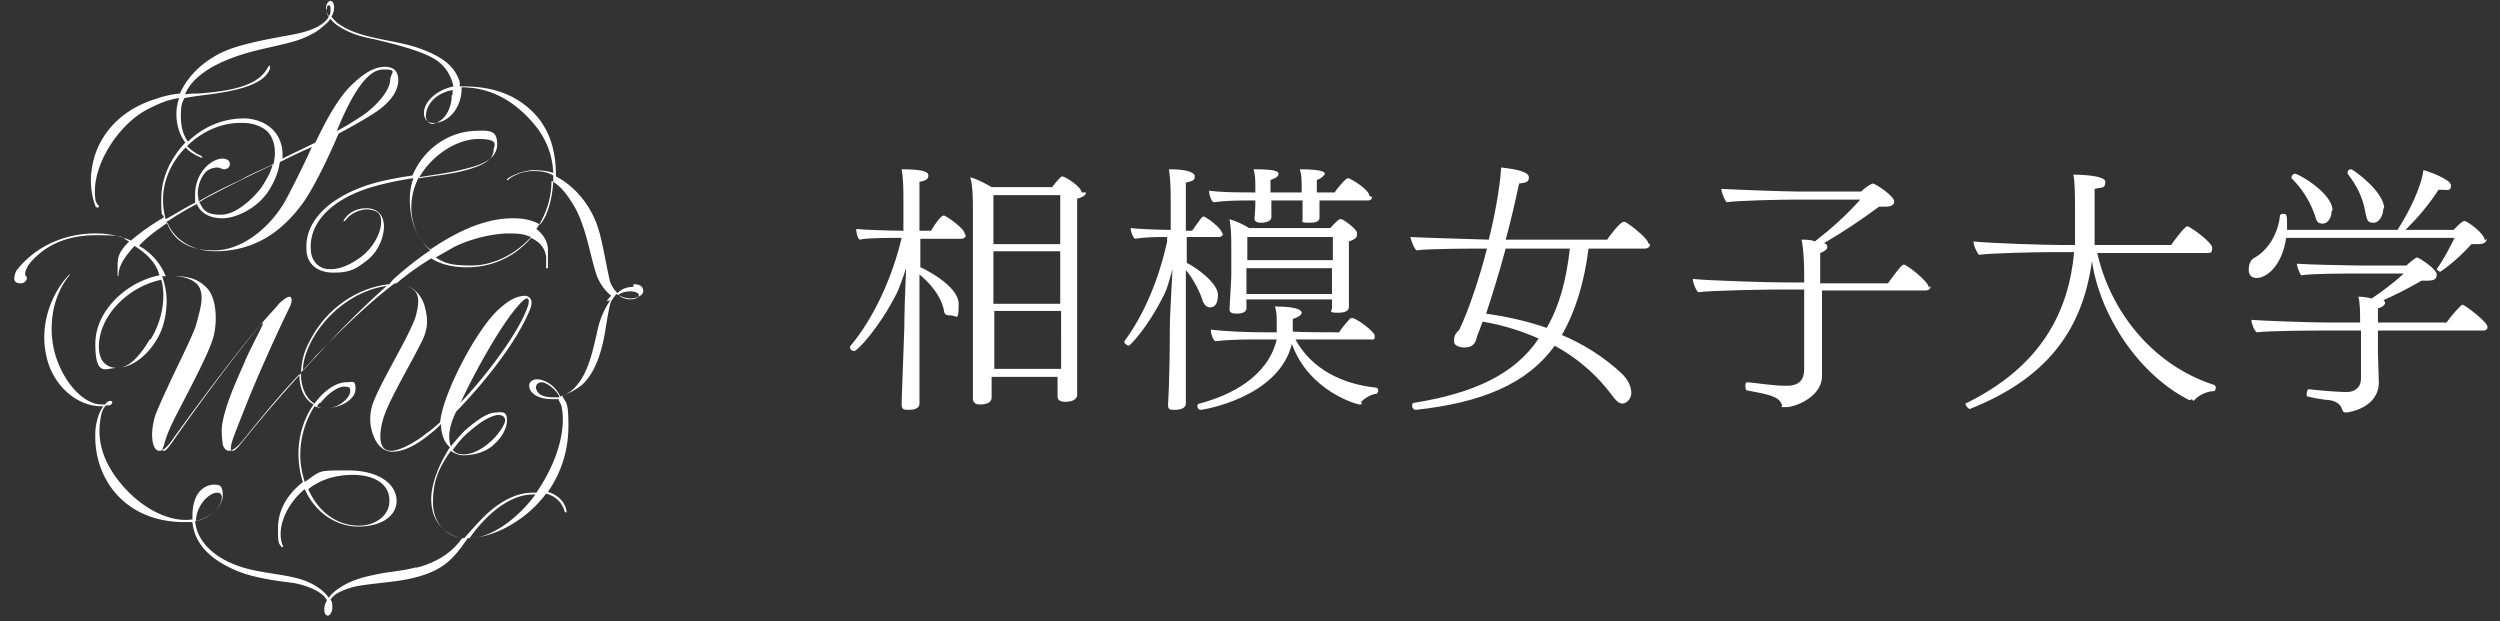 <svg id="_レイヤー_1" xmlns="http://www.w3.org/2000/svg" version="1.1" viewBox="0 0 280.6 69.7"><rect x="0" y="0" width="280.6" height="69.7" fill="#333333" stroke="none"/><defs><style>.st0{fill:#fff}</style></defs><g><path class="st0" d="M108.4 26.4c0 .2-.2.4-.5.4h-4.6V30c.1 0 4.3 2 4.3 4.1s-.2 1.3-.9 1.3-.7-.2-.8-.8c-.4-1.5-1.5-2.8-2.7-3.8v14.5c0 .6-.7.7-1.2.7s-.8 0-.8-.6c0-.7.2-5.5.3-8.6 0-1.4.1-4.6.2-6.7-.4 1.2-.8 2.4-1.2 3.1-1.9 3.7-4.3 6.2-4.6 6.2s-.5-.2-.5-.4v-.1c2.7-3.2 4.8-7.9 5.8-12.2h-.6c-.9 0-3.4 0-4.1.2-.3-.2-.4-.9-.4-1.2.8.1 4.3.2 5.3.2v-3.1c0-1.5 0-2.7-.2-3.8 2.5 0 3 .3 3 .7s-.3.6-1 .7v5.5h1.3c.4-.7 1.1-1.7 1.4-1.7h.1c.6.3 2.3 1.5 2.3 2.1zm13.5-4.8c0 .2-.2.5-1 .7v22c0 .6-.7.8-1.3.8s-.9-.2-.9-.6v-2.2h-7.4v2.3c0 .8-1.1.8-1.3.8-.5 0-.8-.2-.8-.7v-1.5-19.6c0-1 0-2.8-.3-3.7.8.2 1.7.7 2.4 1.1h6.8c.5-.7 1-1.2 1.1-1.2.4 0 2.2 1.2 2.2 1.8zm-2.9.3h-7.5v5.5h7.5v-5.5zm0 6.3h-7.5v5.9h7.5v-5.9zm.1 6.7h-7.5v6.5h7.5V35zM137.3 26.2c0 .2-.2.4-.5.4h-3.6v2.9c1.2.6 3.5 2.3 3.5 3.6s-.6 1.4-.9 1.4-.6-.2-.8-.7c-.3-1-1-2.4-1.9-3.5v15c0 .5-.6.7-1.2.7s-.8 0-.8-.6c0-.1.2-2.5.2-8.6 0-1.3.2-4.4.3-6.6-.3 1.1-.6 2.2-.9 2.8-2 4-3.9 5.8-4 5.8s-.5-.2-.5-.4v-.1c2.3-3.1 3.9-7.1 4.8-11.2v-.5c-1.1 0-2.4 0-3.6.2-.3-.2-.5-.9-.5-1.2.8.1 3.3.2 4.3.2h.2V23c0-1.4 0-2.7-.2-4 1.9 0 2.9.3 2.9.8s-.3.5-1 .7v5.4h.7c1-1.4 1.1-1.6 1.3-1.6s2.1 1.3 2.1 2zm15.6 19c0 .1-.1.2-.3.2-.3 0-5.7-1.5-7.6-6.8-1.5 6.1-10.1 7.4-10.2 7.4-.3 0-.4-.2-.4-.4s0-.2.2-.3c3.5-.9 7.7-3 8.7-7.2h-2c-1.5 0-3.2 0-4.9.2-.3-.2-.5-.9-.5-1.3 1.7.2 4.2.3 6.2.3h1.2v-1.1c0-.6 0-1.2-.2-1.8 3 0 3 .6 3 .7 0 .2-.3.5-1 .7v1.4c0 .1 5.2.1 5.2.1.3-.5.9-1.2 1.3-1.6h.2c.4 0 2.5 1.5 2.5 2s-.1.4-.5.4h-8.4c1.8 3.3 5.2 5 9 5.4.2 0 .3.2.3.3s-.1.4-.2.4c-.5 0-1.4.5-1.8 1zm1.1-23.1c0 .2-.1.4-.5.4h-5.4v1.9c0 .2 0 .6-1.1.6s-.8-.1-.8-.5v-1-1h-3.5v1.9c0 .4-.6.6-1.1.6s-.8-.1-.8-.5c.1-.8.1-1.7.1-2h-.4c-1.5 0-2.8 0-4.3.2-.3-.2-.5-.9-.5-1.3 1.5.2 3.4.2 5.2.2v-.4c0-1 0-1.5-.2-2.2 2.3 0 2.8.2 2.8.5s-.3.5-.9.7v1.4h3.5v-.4c0-1 0-1.5-.2-2.2 2.8 0 2.8.4 2.8.5s-.3.5-.9.7v1.4h2c.1-.2 1.2-1.6 1.5-1.6s2.4 1.3 2.4 2zm-1.7 4.3c0 .3-.3.5-.9.7v7.3c0 .2 0 .7-1.2.7s-.7-.2-.7-.5v-1h-9.6v1c0 .6-.9.6-1.1.6-.5 0-.8-.1-.8-.5.1-2 .2-3.3.2-3.8v-3.1c0-1.1 0-2.1-.2-3.2.7.2 1.6.6 2.2 1h9.1c.2-.2.9-1 1.1-1h.2c.6.3 1.7 1.2 1.7 1.5zM139.9 30v3h9.6V30.1h-9.7zm9.7-3.4H140v2.6h9.6v-2.6zM185.2 27.4c0 .3-.2.5-.6.5h-6.3c-.5 3.9-1.5 7.1-3 9.7 2.4 1 4.8 2.5 6.8 4.4.6.6 1 1.4 1 2.1s-.6 1.2-1 1.2-.8-.4-1.3-1.1c-1.2-1.6-3.2-3.7-6.3-5.4-3.1 4.3-8.2 6.4-15.6 7.2-.2 0-.4-.2-.4-.4s0-.4.3-.4c6.7-1.1 11.2-3.2 13.9-7.2-1.8-.8-3.9-1.5-6.3-1.9-.2.6-.4 1.1-.6 1.6-.1.3-.1.5-.3.8-.3.5-1 .5-1.1.5s-1.2 0-1.2-.7.2-.9.6-1.3c1-2.1 2.2-5.6 3.1-9.1-1.5 0-6.6 0-7.9.2-.3-.2-.6-1.1-.7-1.5 1.6.1 6.2.2 8.8.3 1-4 1.3-6.8 1.4-8.1 1.8.2 3.1.5 3.1 1.1s-.4.6-1.1.7c-.4 1.9-.9 4.1-1.5 6.3h11.4c.2-.4 1.5-2 1.8-2h.2c.7.4 2.6 1.9 2.6 2.4zm-16.2.5c-.7 2.6-1.5 5.2-2.2 7.3 2.1.3 4.5.8 6.8 1.6 1.4-2.4 2.2-5.3 2.6-8.9H169zM216.7 32.1c0 .3-.2.5-.6.5h-11.6v9.6c0 2.4-3.1 3.5-4 3.5s-.4 0-.5-.3c-.4-.9-1.3-1.1-4-1.6 0 0-.1-.2-.1-.4s0-.5.2-.5c1.2.1 2.9.4 4.4.4s2-.7 2-1.9v-8.9h-3.4c-1 0-7.1.1-8.5.3-.3-.3-.6-1.1-.6-1.5 1.6.2 8.6.4 10.3.4h2.2v-1c0-1.3-.1-3-.3-3.8.5 0 1.1 0 1.5.2 1.8-1.4 3.5-2.9 5.1-4.7h-6.9c-1.8 0-6.9.1-8.1.3-.2-.2-.6-1.1-.6-1.5 1.8.1 7.3.3 8.7.3h7c.6-.6 1.2-.9 1.3-.9.3 0 2.4 1.4 2.4 2s-.7.6-1.2.6h-.5c-2.3 1.7-4.3 3-6.2 4.1.3 0 .4.3.4.4 0 .3-.3.5-.8.7v3.4h7.6c1.3-1.8 1.6-2.1 1.8-2.1.3 0 2.8 1.9 2.8 2.6zM246 44.8s-.1.1-.2.1h-.1c-5.7-2.9-10-9.5-10.9-15.6-1.1 8.1-5.4 13.3-13.7 16.6-.2 0-.5-.4-.5-.6 8.6-4.2 11.6-10.4 12.2-17h-2.6c-1.3 0-6.8.1-8.1.3-.3-.4-.6-1.1-.6-1.5 1.8.2 8.1.4 9.9.4h1.5v-1.7-2.5c0-.9 0-3.1-.2-3.7.1 0 3.6 0 3.6.8s-.4.6-1.2.8V27.5h8.6c.1-.2 1.5-2.1 1.8-2.1s2.8 1.8 2.8 2.4-.2.6-.6.6h-12.3c1.4 6.3 6 12.5 13.1 14.8.1 0 .2.2.2.3 0 .2-.1.4-.2.4-.7 0-1.7.4-2.3 1.1zM279.1 26.8c0 .4-.3.6-1 .6h-.7c-1.9 2.1-3.5 3.1-3.5 3.1-.1 0-.4-.2-.4-.3.8-1.1 1.5-2.5 2-3.5h-18.9c-.5 3.3-2.3 4.5-3.3 4.5s-.9-.9-.9-1c0-.5.2-1.1.7-1.3 1.4-.8 2.6-2.6 2.8-4.7 0-.1.2-.2.3-.2.4 0 .5 0 .5 1v.8h12.4c1.3-2 2.7-4.9 2.9-6.7.2 0 3.1 1 3.1 1.7s-.4.5-1.1.5h-.3c-1.1 1.7-2.3 3.1-3.7 4.5h5.4s.9-1 1.2-1 2.3 1.4 2.3 2.2zm.1 9.9c0 .2-.1.4-.5.4h-11.8v2.5c0 .4.1 2.9.1 3.3 0 2.9-3.4 3.4-3.7 3.4s-.3-.1-.4-.3c-.2-.7-.8-1-1.5-1.1-.4 0-1.6-.2-2.4-.4-.1 0-.1-.1-.1-.3s.1-.6.3-.5c2.9.3 4 .3 4.2.3 1 0 1.6-.6 1.6-1.5v-5.4h-4.3c-.5 0-5.8 0-7.4.2-.3-.2-.6-1-.6-1.4 1.2.1 6.5.3 8.7.3h3.5c0-1.1 0-2.2-.2-2.9.5 0 1.1.1 1.5.2.9-.6 2.3-1.6 3.6-2.8h-5.1c-1.5 0-5.3 0-6.4.2-.2-.2-.5-1-.5-1.3 1.3.1 5.9.2 7 .2h5.3c.2-.2 1-.9 1.2-.9s2.2 1.3 2.2 1.9-.4.7-1.1.7h-.6c-1.7 1-3.2 1.7-4.3 2.2.1 0 .2.2.2.3 0 .2-.3.5-.8.6v1.6h7.7c.4-.6 1.6-2 1.8-2s2.8 1.9 2.8 2.5zm-17.5-13c0 .7-.4 1.4-1 1.4s-.7-.3-.9-1c-.6-1.7-1.5-3-2.6-4.1v-.1c0-.2.2-.4.4-.4.4 0 4.2 2.2 4.2 4.1zm5.8-.3c0 .7-.4 1.6-1.1 1.6s-.7-.3-.9-1.1c-.3-1.8-1-3.1-2-4.4v-.2c0-.2.2-.3.4-.3s3.7 2.5 3.7 4.4z"/></g><path class="st0" d="M71.1 32.2c-.7 0-1.3.2-1.8.7-.4-.4-.8-1-.9-1.6-.6-2.7-.9-5-1.6-6.6-.8-1.9-2.3-3.8-4.4-4.9 0-2.7-.6-4.9-2.1-6.7-1.9-2.2-4.6-3.4-8.2-3.4h-.5v-.5C51 7.3 49.5 6.3 47 5.4c-2.9-1-6.4-1-8.8-2.6-.4-.2-.7-.6-1-.9.2-.4.3-.7.3-1.1s-.2-.7-.4-.7-.5.3-.5.8.1.7.3 1c-.5.8-1.5 1.3-2.5 1.6-1.4.5-4.9.8-8.3 1.9-2.9 1-5 3-5.9 5.1-1 .1-1.9.3-2.7.6-4.6 1.4-6.8 4.8-7.2 7.9-.2 1.2-.1 2.8.4 4.1 0 .1.2.2.2.2.2 0 .3-.1.1-.3-.1-.1-.3-.4-.3-.7-.5-3.7 2.7-8.5 6-10.1 1.2-.6 2.1-1 3.4-1.2-.2.6-.3 1.2-.3 1.8 0 1.3.4 2.4 1 3.2-1.6 1.7-2.7 3.9-2.7 6.3s.1 1.5.3 2.1c-1.4.8-2.9 1.9-3.7 2.6-1.2-.5-2.5-.8-4-.8-3.1 0-6.5 1.2-8.8 4.1-.2.3-.3.7-.3 1s.3.5.6.5.5 0 .7-.3c.2-.2.1-.5 0-.5-.2-.3 0-.8.4-1.4 1.5-1.8 3.8-3.2 7.5-3.2s2.7.3 3.7.7c-1.2 1.2-1.3 1.8-1.3 2.8v1c0 .2.1 0 .1 0 0-1.1.8-2.2 1.8-3.3 1.1.7 2 1.5 2.5 2.5.1.2.2.5.3.8-3.6.7-7.2 3.9-7.2 7.7s1.2 2.7 2.4 2.7c1.9 0 4-1.8 5-4.2.4-1 .6-2.2.6-3.3s-.2-1.9-.5-2.8h1.1c1.6 0 2.7.5 3.1 1.3.5 1.1.1 2.3-.4 4.2-.4 1.3-2.5 5.4-3.2 7-.7 1.5-1.1 2.4-1.4 3.2-.2.7-.4 1.7-.3 2.6.1.9.4 1.3.8 1.3s.9-.4 1.7-1.6c3.1-4.3 7.1-9.6 9.5-12.4.2-.2.5-.5.4-.2-.6 1.3-1.6 3.1-2.2 4.6-.7 1.6-1.9 4.2-2.3 6.3-.2.9-.1 1.8 0 2.5 0 .3.3.8.7.8s.9-.4 1.5-1.1c2.5-3.1 4.4-5.4 6.4-7.5 0 1.5.5 2.8 1.6 3.4-1 1.4-1.7 3.4-1.7 5.5 0 1.2.2 2.3.5 3.2-1.9 1.5-2.8 3.3-2.8 5.2s.1 1.6.4 2.1h.2c-.3-.7-.3-1.2-.3-1.5 0-1.6 1-3.6 2.7-5 1.2 2.7 3.6 4.2 6 4.2s4.1-1 4.3-2.6c.2-2-1.8-3.7-5.4-3.7s-3 0-4.9 1.3c-.3-1-.5-2-.5-3 0-2.2.7-4.1 1.6-5.5.3.1.6.2 1 .2 1.9.1 3.6-1 3.6-2.1s-.3-.8-1-.8c-1.2 0-2.6 1-3.6 2.4-.9-.5-1.6-1.9-1.5-3.5.5-.6 1.1-1.2 1.6-1.8 3-3.1 6-6 8.9-8.2 1.1 0 1.8.4 2.3.9.4.5.5 1.3 0 3-1 2.7-4.4 8-4.9 10.1-.3 1.3-.1 2.4.3 3.3.4 1 1.2 1.6 2 1.6 1.6 0 3.2-1.1 4.4-2.1.4-.3.7-.6 1.1-1 0 1 .3 2 1 2.6-1.3 2-2.1 4.2-2.1 5.8 0 2.7 1.7 4.1 3.5 4.4-.2.2-.3.4-.5.6-1 1.2-2.6 2.2-4.6 2.7h-.2c-1.5.4-3.1.5-4 .7-2.1.4-3.4.8-4.8 1.8-.4.3-.7.6-.9.9-.6-.9-2-1.9-4-2.3-1.6-.4-4.4-.6-6.2-1.3-2.6-.9-4.6-2.7-4.8-5 1.8-.4 3.1-1.7 3.1-2.9s-.4-1.2-1.1-1.2c-1.1.1-2.3 1-2.3 3.5v.4c-2.7.4-5.9-1.4-8.1-4.1-1.8-2.2-2.7-4.6-2.2-7.3.1-.8.4-1.2.6-1.4h.3c.2 0 .4-.2.4-.3s0-.2-.2-.2-.4.1-.6.4h-.4c-1.9 0-4-2.2-5-5-1-2.7-.9-6.7 1.4-9.5 0-.2 0-.2-.1 0C5.7 33 4.1 37 5.5 41c.9 2.5 3.2 4.6 5.9 4.6h.2c-.5.6-.9 2-.9 3-.2 5.1 3.3 10 10 10h.9c.2 2.2 1.7 4 4.6 5.3 1.7.8 4 1.2 6.5 1.5 1.5.2 3.6 1 4 2-.2.3-.3.6-.3 1 0 .5.2.7.4.7s.5-.4.5-.9 0-.6-.2-.9c.4-.6 1.1-1 2.5-1.4 1.6-.4 4.3-.5 6.2-.9 3.8-.8 5-2.1 6.7-4.6 2.7 0 6.4-1.8 8.8-5 1 .3 1.8.9 2.1 2.1h.2c-.1-1.1-.9-1.9-2.1-2.3 1.4-2 2.3-4.5 2.3-7.4s-.3-2.5-.7-3.4c.7-.2 1.4-.6 2.1-1.1 1.8-1.5 2.5-4.5 2.8-6.6.2-1.2.4-2.4.6-2.9.2-.3.4-.6.6-.8.5.3 1.1.5 1.6.5s1.4-.3 1.4-.8-.3-.8-1.1-.8zM39.6 53.3c2.5 0 4.2 1.1 4.1 3 0 1.5-1.5 2.7-3.4 2.7-2.7 0-4.7-1.8-5.7-4.1 1.4-1.1 3.1-1.6 5-1.6zM36 45.2c.6-.8 1.8-1.8 2.6-1.8s.7.2.7.6c0 .5-1.1 1.8-2.6 1.8s-.8 0-1.1-.2c.1-.2.2-.3.3-.4zM24.4 55.3c.3 0 .5.2.5.5 0 .8-.7 1.7-1.8 2.3-.4.2-.7.3-1.1.4 0-1.7 1.4-3.2 2.4-3.2zm26.3-44.6c0 .9-.3 1.8-.8 2.4-.3.4-1 .8-1.4.8s-.7-.5-.7-.8c0-1.3 1-2.6 3-3v.5zm-14-9.6c0-.3 0-.5.2-.5s.2.3.2.5 0 .5-.2.7c-.2-.3-.3-.5-.3-.8zM20.8 16.5c.5.6 1.1.9 1.8 1.2.1 0 .2 0 0-.2a5 5 0 01-1.6-1.1c1.7-1.7 4-2.7 6.3-2.6 1 0 1.8.3 2.4.7 1 .7 1.4 2.2 1 3.9-1.2.6-2.5 1.1-3.7 1.8-1.3.6-3 1.4-4.7 2.4 0-.3-.1-.6-.1-.9 0-.9.4-1.9.9-2.4.4-.4 1-.5 1.3-.5s.5.2.7.2c.5 0 .7-.3.7-.6 0-.4-.4-.6-.8-.6-1.3 0-3.1 1.6-3.1 4s0 .7.1.9c-1.2.6-2.3 1.3-3.4 1.9-.2-.7-.3-1.4-.3-2.2 0-2.2 1-4.3 2.5-5.8zm4.2 8c1.4 0 4.1-1.1 5.4-3.5.6-1 .9-2 1-2.8 1-.5 2.2-1.1 3.6-1.7-.9 2-1.9 4-2.9 5.9-1.7 3.1-5 5.8-8.2 5.7-2.8 0-4.5-1.2-5.2-3.2 1.1-.7 2.2-1.4 3.4-2 .4 1 1.4 1.6 2.9 1.6zm-2.7-1.8c.2-.1.4-.2.7-.4 2.8-1.5 5.7-2.9 7.6-3.8-.2.8-.7 1.7-1.3 2.6-1.1 1.4-2.9 3-4.5 3s-2-.5-2.4-1.4zm-5.5 15.4c-1.3 2.2-2.5 3.2-3.6 3.2s-2.1-.6-2.1-2.4c0-3.4 3.2-6.7 7-7.5.6 2.1 0 4.8-1.2 6.7zm18.6 2c-.5.5-.9 1-1.4 1.5 0-1.1.4-2.2.9-3.2 1.8-3.5 5.3-5.9 8.5-6.3-2.6 2.3-5.4 5.1-8 8zm8.3-8.2c-3.1.3-6.9 2.3-9 6.5-.6 1.1-.9 2.3-.9 3.5-2.1 2.3-4.1 4.6-6.6 7.7-.4.5-.8 1-1.1 1s-.2-.6 0-1.2c.3-.9 1-2.6 1.7-4.4.9-2.2 2.7-6.4 4.7-10.5.4-.8.2-1.2 0-1.2s-.7.3-1.2.8c-.4.5-.7.8-1.5 1.7-2.3 2.6-6.8 8.6-10.1 13.3-.8 1.2-1.1 1.5-1.3 1.5s-.2-.2 0-.6c.3-1.3 1-2.7 2-4.6 1.6-3.1 3-5.8 3.5-7.4.5-1.6.5-4.5-.7-5.7-.8-.8-1.7-1.3-3.6-1.3h-1c-.6-1.5-1.7-2.7-3-3.4.8-.9 1.9-1.7 3.2-2.6.9 2.2 3.2 3.2 5.3 3.2 4.3 0 7.5-2 10.1-5.7 1.2-1.8 2.7-4.9 3.8-7.5 1.5-.8 3.1-1.7 4.3-2.5 1.7-1.2 2.4-2.4 2.4-3.5s-.6-1.5-1.5-1.5c-1.1 0-2.3.6-4 2.3-1.4 1.5-2.6 3.7-3.8 6.2-1.2.6-2.5 1.2-3.7 1.8.2-2.7-1.6-4.3-4-4.5-2.5-.1-4.9.9-6.6 2.6-.6-.8-.8-1.8-.8-2.9s.1-1.4.4-2c.6-.1 1.2-.2 2-.3 3.2-.4 6.9-1 7.6-3v-.3c0-.1-.1 0-.2.1-1 2-3.7 2.7-7.9 3-.5 0-.9 0-1.4.1 0-.1.1-.3.2-.5 1.1-1.9 3.5-3.1 5.9-3.9 2.4-.8 5.4-1.2 7.1-1.9 1-.4 1.8-.9 2.2-1.3.4-.3.7-.6.9-.9.2.3.5.6 1 .9 1.1.7 2.3 1.1 3.9 1.4 1.6.4 5.2 1.2 6.9 2.3 1.2.8 1.7 1.8 2 3-1.9.4-3.1 1.6-3.3 2.7-.1.7.2 1.4 1 1.4 2.1 0 3.3-2.2 3.2-4 2.9 0 5.7 1.2 8.2 4.2 1.4 1.7 2 3.5 2.1 5.4-.6-.2-1.4-.3-2.2-.3s-2.2.4-3 1c0 0 0 .2.1.1.7-.6 1.8-1 2.8-1s1.6.1 2.3.5c0 1.5-.2 2.9-.8 4.4-.2.4-.4.8-.7 1.1-.7-.4-1.6-.7-3-.7-2.4 0-5.3.8-9.3 3.5-1.1-.8-1.7-2-2-3.4-.3-1.5-.1-3.1.7-4.7 1.8-.3 3.5-.5 5-.9 2.2-.5 3.8-1.2 3.8-2.8s-.8-1.6-2.7-1.5c-3.1.2-5.7 2.3-6.8 5-2.1.3-4 .7-5.4 1.2-4.5 1.6-6.7 4.3-6.5 7.1 0 1.5 1.1 2.6 3 2.6s2.5-.4 3.7-1.3c1.2-.9 1.9-2.3 2-3.8 0-1.2-.6-2.3-2.4-2.1-.9.1-1.7.6-2.1 1.3-.1.2 0 .2.2 0 .6-.8 1.5-1.1 2.2-1.2.8 0 1.4.2 1.6.6.5.8 0 3-1.9 4.6-1.4 1.1-2.8 1.6-3.8 1.5-1 0-1.9-.8-2-2-.3-2.8 1.8-5.5 6.2-7 1.5-.5 3.3-.9 5.3-1.2-.3.8-.4 1.6-.4 2.4 0 2.6.9 4.5 2.3 5.7-1.1.7-2.9 2.1-4.2 3.3zm-5.9-17.2c1.8-4.4 3.5-6.9 5.2-6.9s.9.3.8 1.1c0 1.4-1.9 3.3-3.3 4.2-.8.5-1.7 1.1-2.7 1.6zm21.8 11.9c-1.8 2-4.3 3.2-6.7 3.2s-3-.3-4-.9l2.1-1.2c2.3-1.1 4.7-1.5 6.1-1.5s1.7.1 2.5.4zM47 20c1.4-2.5 4.2-4.4 6.7-4.4s1.7.8 1.7 1.2c0 1.1-1.1 1.8-3.5 2.4-1.1.3-2.9.5-4.8.8zm5.7 40.4c2.2-3.1 4.8-4.9 7.1-4.9h.3c-1.9 2.6-4.9 4.9-7.4 4.9zm15.8-26.7c-.5.7-1.1 1.9-1.4 3.2-.5 2.2-1 4.8-2.4 6.4-.6.7-1.2 1-1.8 1.2-.4-.8-1-1.4-1.7-1.7-1.1-.5-1.8-.1-1.8.5 0 .7.8 1.5 2.6 1.5h.7c0 .2.2.4.3.7.5 2.1 0 5.7-2.8 9.8h-.4c-1.5 0-3 .6-4.6 1.9-1.1.9-2.1 2.1-3.1 3.2-1.9-.1-3.5-1.6-3.5-4s.6-3.8 2-5.8c.4.3.9.5 1.4.5 1.1 0 2.3-.3 3.2-1 1.1-.9 1.7-2 1.7-2.9s-.3-1-1.2-.9c-1.1 0-2.3 1-3.5 2-.6.6-1.1 1.2-1.6 1.8-.3-.8-.3-2.1.6-3.9 3.4-3.5 6.9-8 8.3-11.5.4-1 0-1.4-.5-1.5-.8 0-1.7.3-3 1.5-2.4 2.1-6.3 9.4-6.6 12.7-.5.4-1 .9-1.5 1.2-1.2 1-3 2-4 2-1.5 0-1.3-1.9-1-3.2.5-2.1 2.8-5.8 4.3-8.8.8-1.5.9-2.5.5-4.1-.4-1.6-1.6-2.6-3.2-2.7 1.3-1.1 2.6-2 3.9-2.8 1.1.7 2.5 1 4 1 3 0 5.5-1.3 7.2-3.3.9.4 1.6 1.1 1.7 2.2v1.2h.2V28c0-.8-.5-1.7-1.3-2.3 1.1-1.6 1.7-3.5 1.7-5.4.9.5 1.6 1.3 2.4 2.6 1.4 2.2 1.9 5.6 2.6 7.8.4 1.2 1.1 2 1.7 2.5-.2.2-.3.3-.5.6zm-5.8 10.9h-.5c-1.2 0-1.8-.3-2-.9-.2-.5.3-1 1-.7.6.3 1.2.8 1.6 1.5zm-11.8 5.8c.5-.7 1-1.3 1.7-1.9 1.5-1.3 2.3-1.7 3.1-1.9.7-.1 1 .2 1 .6s-.8 1.7-1.8 2.5c-.9.8-2 1.3-2.8 1.3s-1-.2-1.3-.5zm.7-5c1.6-3.5 4.5-8.7 6.4-10.9.4-.5 1-1.1 1.2-1 .2.1.2.5 0 1-.9 2.6-4.2 7.2-7.6 10.8zm19.1-11.8c-.4 0-1-.2-1.3-.5.4-.3.9-.4 1.4-.4s.9.2.9.4c0 .3-.4.5-1 .5z"/></svg>